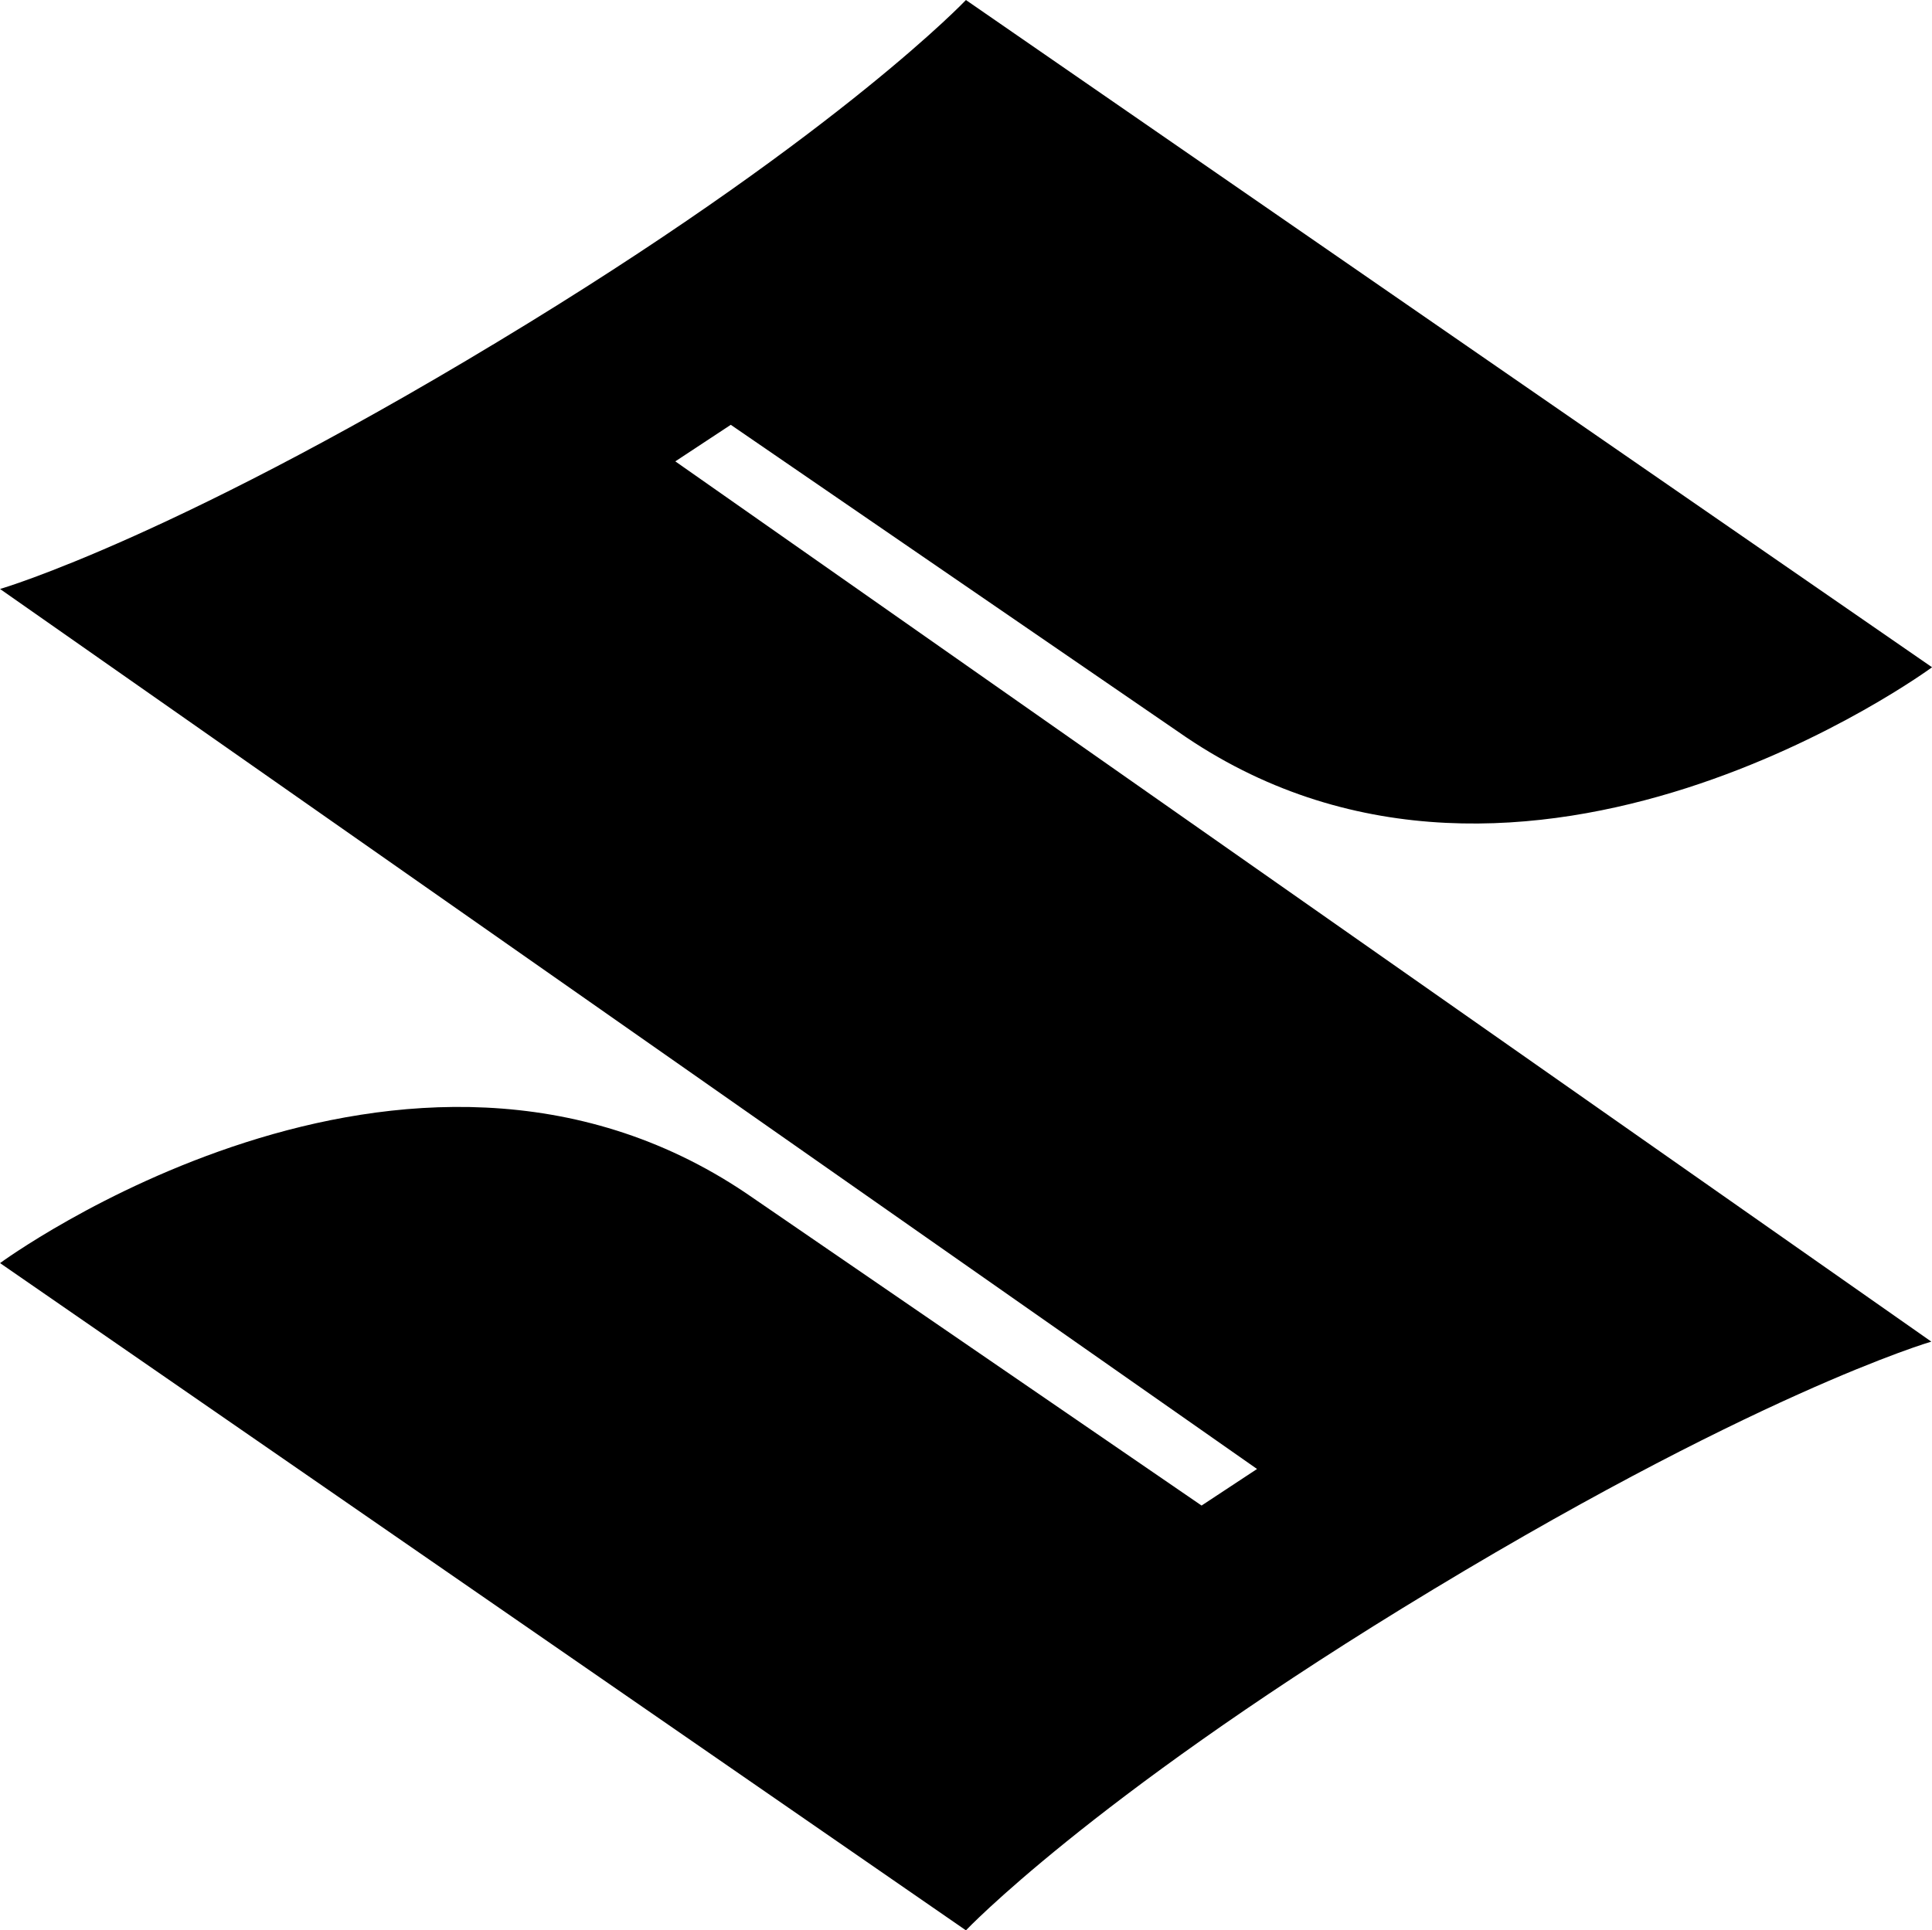 <?xml version="1.0" encoding="utf-8"?>
<!-- Generator: Adobe Illustrator 27.7.0, SVG Export Plug-In . SVG Version: 6.00 Build 0)  -->
<svg version="1.1"
	 id="svg2" xmlns:dc="http://purl.org/dc/elements/1.1/" xmlns:sodipodi="http://sodipodi.sourceforge.net/DTD/sodipodi-0.dtd" xmlns:inkscape="http://www.inkscape.org/namespaces/inkscape" xmlns:cc="http://creativecommons.org/ns#" xmlns:svg="http://www.w3.org/2000/svg" xmlns:rdf="http://www.w3.org/1999/02/22-rdf-syntax-ns#" inkscape:version="0.48.1 " sodipodi:docname="AJAX.svg"
	 xmlns="http://www.w3.org/2000/svg" xmlns:xlink="http://www.w3.org/1999/xlink" x="0px" y="0px" viewBox="0 0 787.1 786.6"
	 style="enable-background:new 0 0 787.1 786.6;" xml:space="preserve">
<defs>
	
		<inkscape:perspective  id="perspective3231" inkscape:persp3d-origin="372.04724 : 350.78739 : 1" inkscape:vp_x="0 : 526.18109 : 1" inkscape:vp_y="0 : 1000 : 0" inkscape:vp_z="744.09448 : 526.18109 : 1" sodipodi:type="inkscape:persp3d">
		</inkscape:perspective>
</defs>
<sodipodi:namedview  bordercolor="#666666" borderopacity="1.0" fit-margin-bottom="0" fit-margin-left="0" fit-margin-right="0" fit-margin-top="0" id="base" inkscape:current-layer="g3308" inkscape:cx="9.9885239" inkscape:cy="120.73843" inkscape:document-units="px" inkscape:pageopacity="0.0" inkscape:pageshadow="2" inkscape:window-height="794" inkscape:window-maximized="0" inkscape:window-width="1280" inkscape:window-x="0" inkscape:window-y="0" inkscape:zoom="1.4" pagecolor="#ffffff" showgrid="false">
	</sodipodi:namedview>
<g id="layer1" transform="translate(-87.778,-79.892)" inkscape:groupmode="layer" inkscape:label="Layer 1">
	<g id="g3308">
		<path id="path3213" inkscape:connector-curvature="0" d="M874.6,626.6c0,0-73.3,21.3-215.6,108.7
			c-127.7,78.5-177.7,131.2-177.7,131.2L87.8,594.6c0,0,165.5-121.7,303.9-28.5l185.6,127.3l22.6-14.9L87.8,319.9
			c0,0,73.6-21.3,215.8-108.7C431.4,132.6,481.3,79.9,481.3,79.9l393.6,271.9c0,0-165.5,121.8-303.9,28.5L385.5,253l-22.6,14.9
			L874.6,626.6"/>
	</g>
</g>
</svg>
